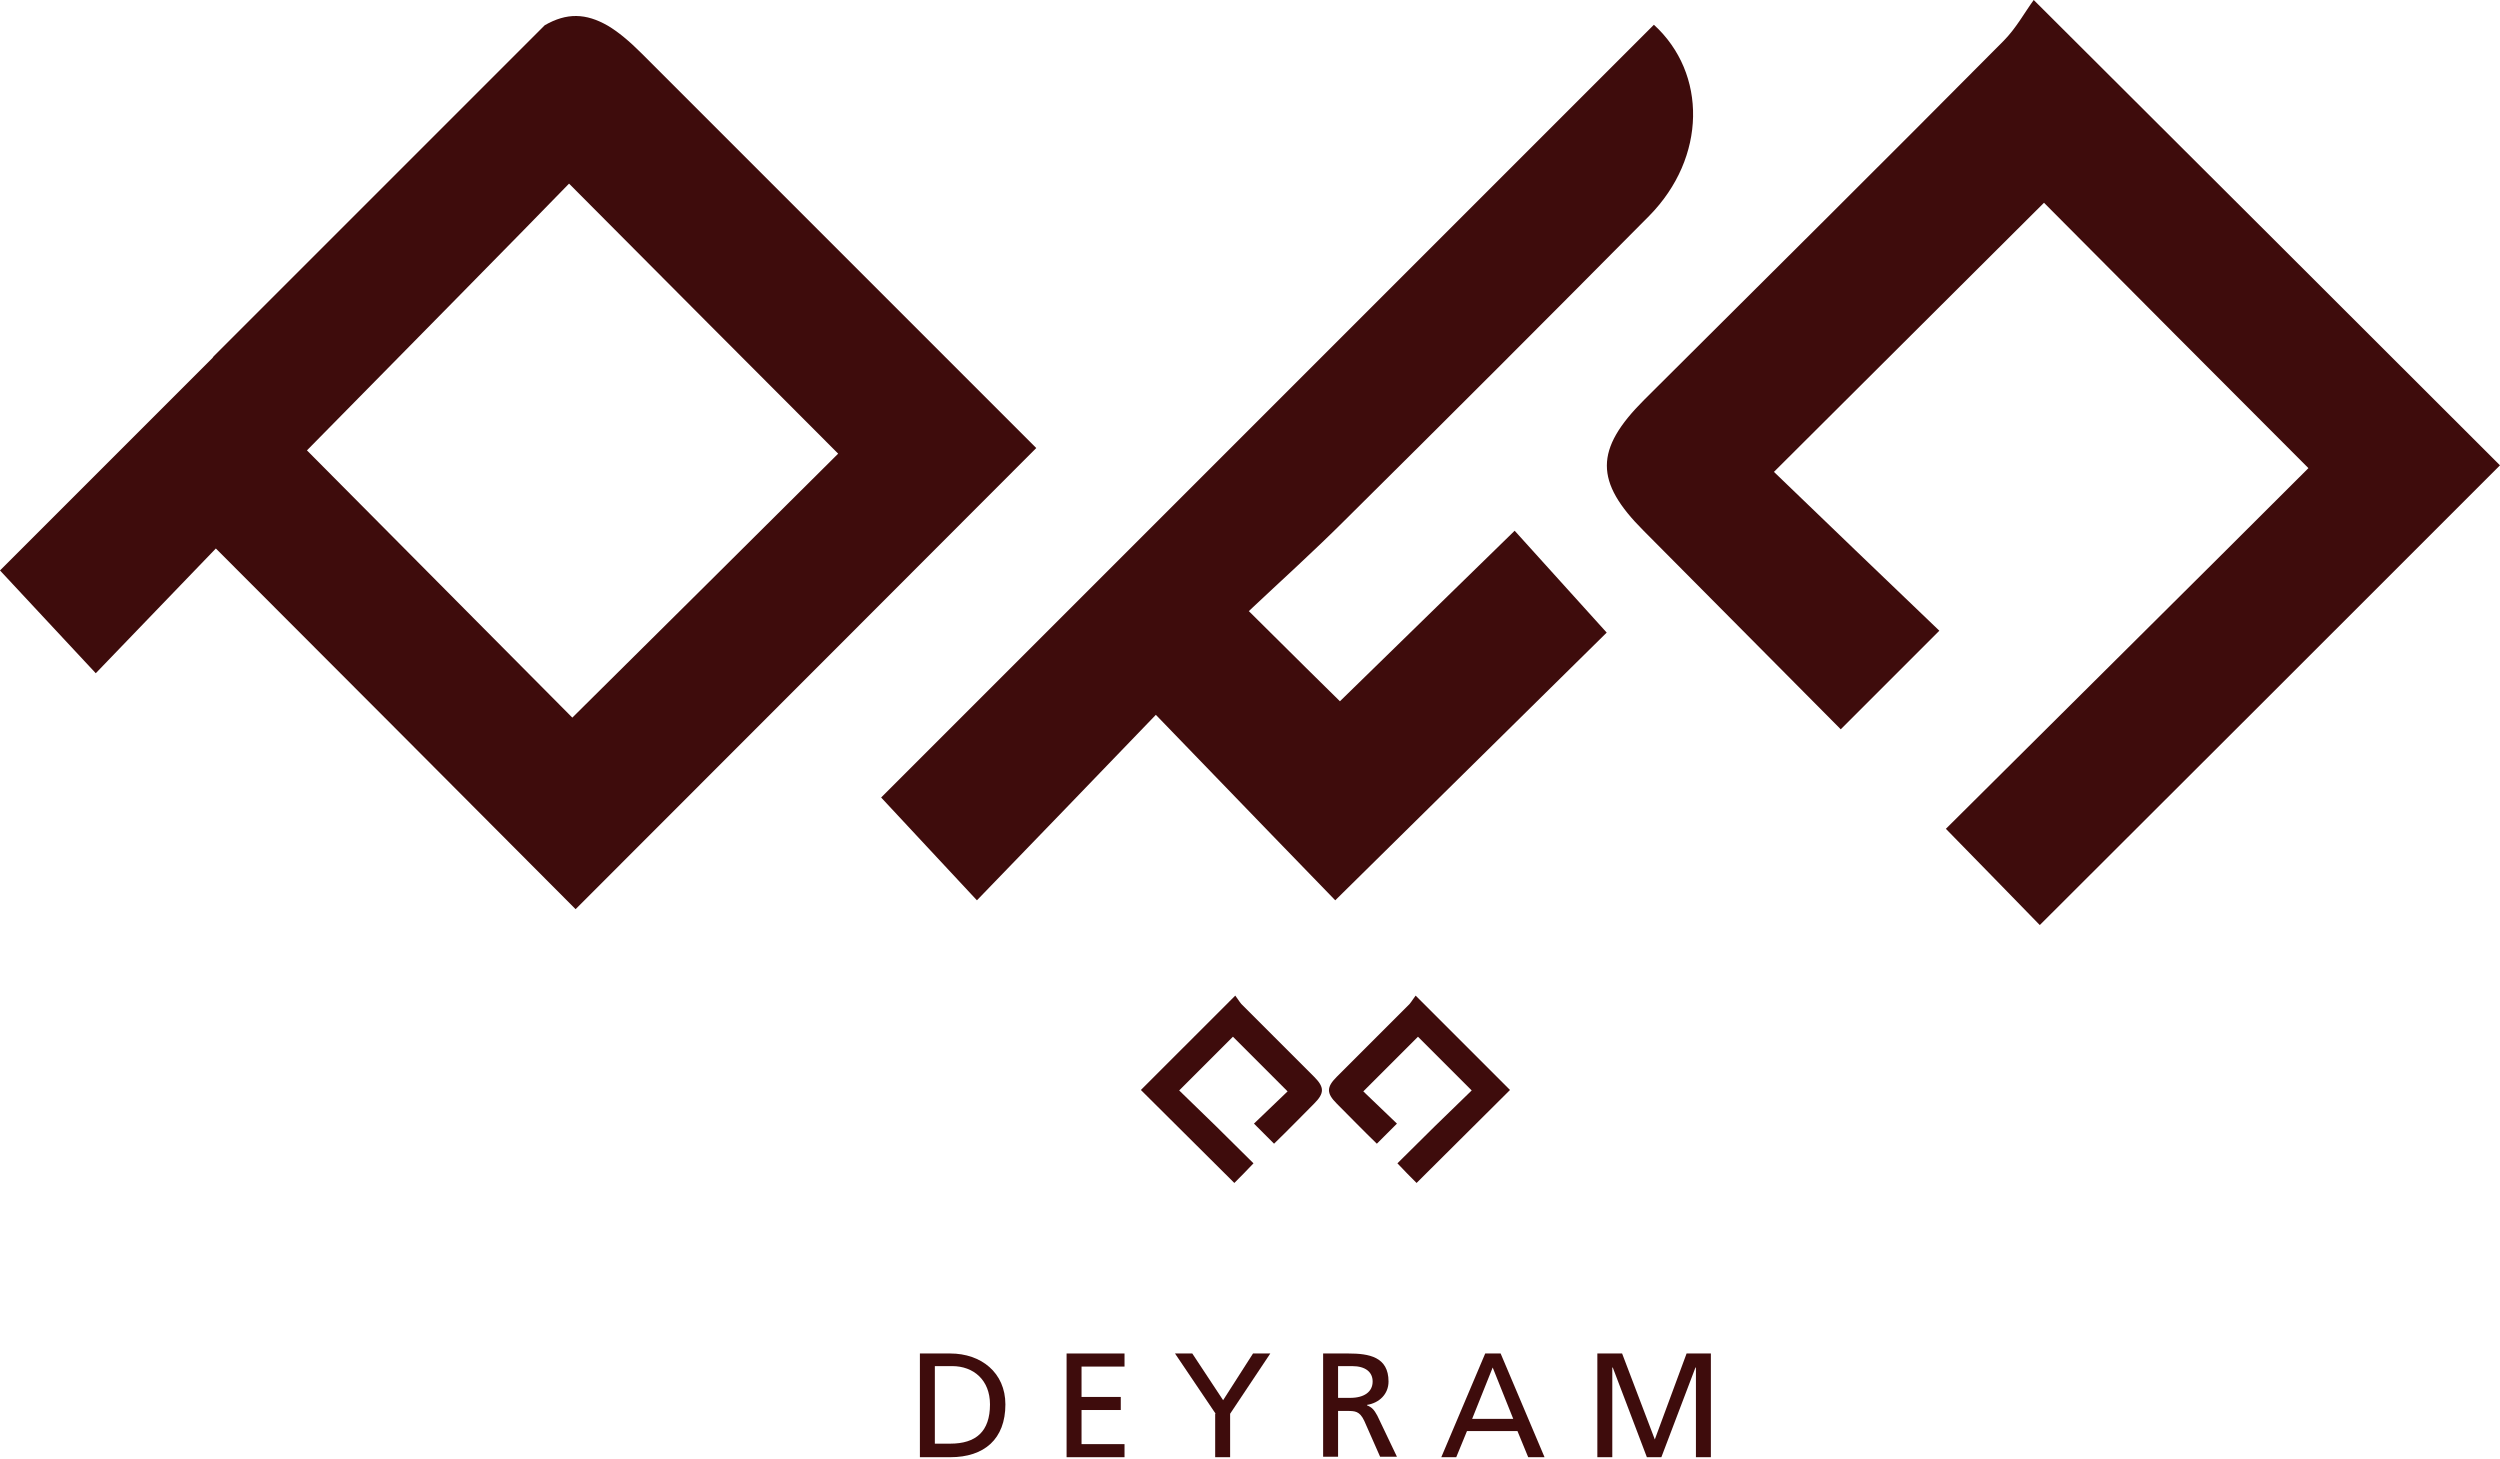 <svg width="197" height="115" viewBox="0 0 197 115" fill="none" xmlns="http://www.w3.org/2000/svg">
<path d="M119.355 41.822L105.586 55.26C105.586 55.26 100.948 50.695 98.407 48.155C100.948 45.762 103.525 43.442 105.991 40.976C114.017 33.023 122.006 25.035 129.958 17.009C134.487 12.407 134.523 5.78 130.327 1.951C109.894 22.384 89.498 42.78 69.434 62.844C71.753 65.347 74.109 67.851 76.981 70.944C81.62 66.157 86.258 61.335 91.081 56.328C95.757 61.187 105.218 70.944 105.218 70.944L126.608 49.848L119.355 41.822Z" fill="#3E0C0C"/>
<path d="M110.116 91.67C110.668 92.259 111.147 92.738 111.626 93.217C114.092 90.75 116.559 88.32 118.989 85.89C116.559 83.46 114.129 81.031 111.552 78.454C111.405 78.638 111.257 78.895 111.073 79.116C109.159 81.031 107.245 82.945 105.33 84.859C104.52 85.669 104.52 86.148 105.33 86.958C106.398 88.026 107.429 89.093 108.496 90.124C109.012 89.609 109.527 89.093 110.079 88.541C109.196 87.694 108.312 86.848 107.429 86.001C108.901 84.528 110.337 83.092 111.736 81.693C113.098 83.056 114.534 84.491 115.97 85.927C114.019 87.805 112.067 89.719 110.116 91.67Z" fill="#3E0C0C"/>
<path d="M98.775 91.67C98.223 92.259 97.744 92.738 97.266 93.217C94.799 90.75 92.332 88.32 89.902 85.89C92.332 83.46 94.762 81.031 97.339 78.454C97.486 78.638 97.634 78.895 97.818 79.116C99.732 81.031 101.646 82.945 103.561 84.859C104.371 85.669 104.371 86.148 103.561 86.958C102.493 88.026 101.462 89.093 100.395 90.124C99.879 89.609 99.364 89.093 98.812 88.541C99.695 87.694 100.579 86.848 101.462 86.001C99.99 84.528 98.554 83.092 97.155 81.693C95.793 83.056 94.357 84.491 92.921 85.927C94.872 87.805 96.824 89.719 98.775 91.67Z" fill="#3E0C0C"/>
<path d="M153.335 65.311C156.133 68.182 158.49 70.575 160.735 72.895C172.884 60.782 184.997 48.67 196.999 36.668C185.034 24.703 172.958 12.665 160.257 0C159.557 0.957 158.858 2.246 157.864 3.24C148.476 12.701 139.014 22.089 129.553 31.514C125.65 35.417 125.65 37.957 129.516 41.822C134.707 47.05 139.898 52.278 145.052 57.469C147.666 54.855 150.096 52.425 152.82 49.701C148.439 45.504 144.058 41.307 139.787 37.184C147.114 29.894 154.109 22.899 161.067 15.978C167.841 22.789 174.799 29.784 181.904 36.889C172.479 46.314 162.907 55.776 153.335 65.311Z" fill="#3E0C0C"/>
<path d="M72.488 106.655H74.881C77.311 106.655 79.225 108.164 79.225 110.668C79.225 113.392 77.569 114.828 74.881 114.828H72.488V106.655ZM73.666 113.76H74.881C76.906 113.76 78.011 112.803 78.011 110.668C78.011 108.753 76.722 107.649 75.029 107.649H73.666V113.76Z" fill="#3E0C0C"/>
<path d="M84.047 106.655H88.612V107.686H85.225V110.079H88.317V111.109H85.225V113.797H88.612V114.828H84.047V106.655Z" fill="#3E0C0C"/>
<path d="M95.793 111.404L92.59 106.655H93.952L96.382 110.336L98.738 106.655H100.1L96.934 111.404V114.828H95.756V111.404H95.793Z" fill="#3E0C0C"/>
<path d="M104.262 106.655H106.25C107.87 106.655 109.416 106.912 109.416 108.864C109.416 109.858 108.68 110.557 107.722 110.704V110.741C108.091 110.889 108.275 111.073 108.532 111.551L110.079 114.791H108.753L107.501 111.956C107.133 111.183 106.765 111.183 106.139 111.183H105.44V114.791H104.262V106.655ZM105.403 110.152H106.397C107.501 110.152 108.164 109.674 108.164 108.864C108.164 108.127 107.612 107.649 106.544 107.649H105.44V110.152H105.403Z" fill="#3E0C0C"/>
<path d="M117.035 106.655H118.25L121.71 114.828H120.422L119.575 112.766H115.599L114.752 114.828H113.574L117.035 106.655ZM117.624 107.759L116.004 111.809H119.244L117.624 107.759Z" fill="#3E0C0C"/>
<path d="M125.908 106.655H127.822L130.399 113.429L132.903 106.655H134.817V114.828H133.639V107.759H133.602L130.915 114.828H129.774L127.086 107.759H127.049V114.828H125.871V106.655H125.908Z" fill="#3E0C0C"/>
<path d="M50.548 4.197C49.59 3.24 48.707 2.504 47.897 2.025C46.167 1.031 44.657 0.994 42.927 1.988C38.141 6.774 25.071 19.844 16.861 28.053C16.825 28.09 16.788 28.127 16.751 28.201C16.273 28.679 15.794 29.158 15.352 29.6C15.205 29.747 15.058 29.894 14.91 30.042L9.388 35.564C6.259 38.693 3.129 41.822 0 44.952C2.319 47.455 4.676 49.959 7.547 53.051C10.677 49.812 13.806 46.535 17.009 43.221C26.507 52.72 35.969 62.218 45.357 71.643C57.322 59.678 81.657 35.306 81.657 35.306L50.548 4.197ZM45.099 56.549C38.178 49.591 31.183 42.522 24.188 35.49C31.072 28.495 41.749 17.672 44.841 14.469C52.131 21.795 59.089 28.79 66.047 35.748C59.236 42.522 52.241 49.48 45.099 56.549Z" fill="#3E0C0C"/>
<path d="M16.715 28.201C16.237 28.679 15.758 29.158 15.316 29.6L16.715 28.201Z" fill="#3E0C0C"/>
</svg>
